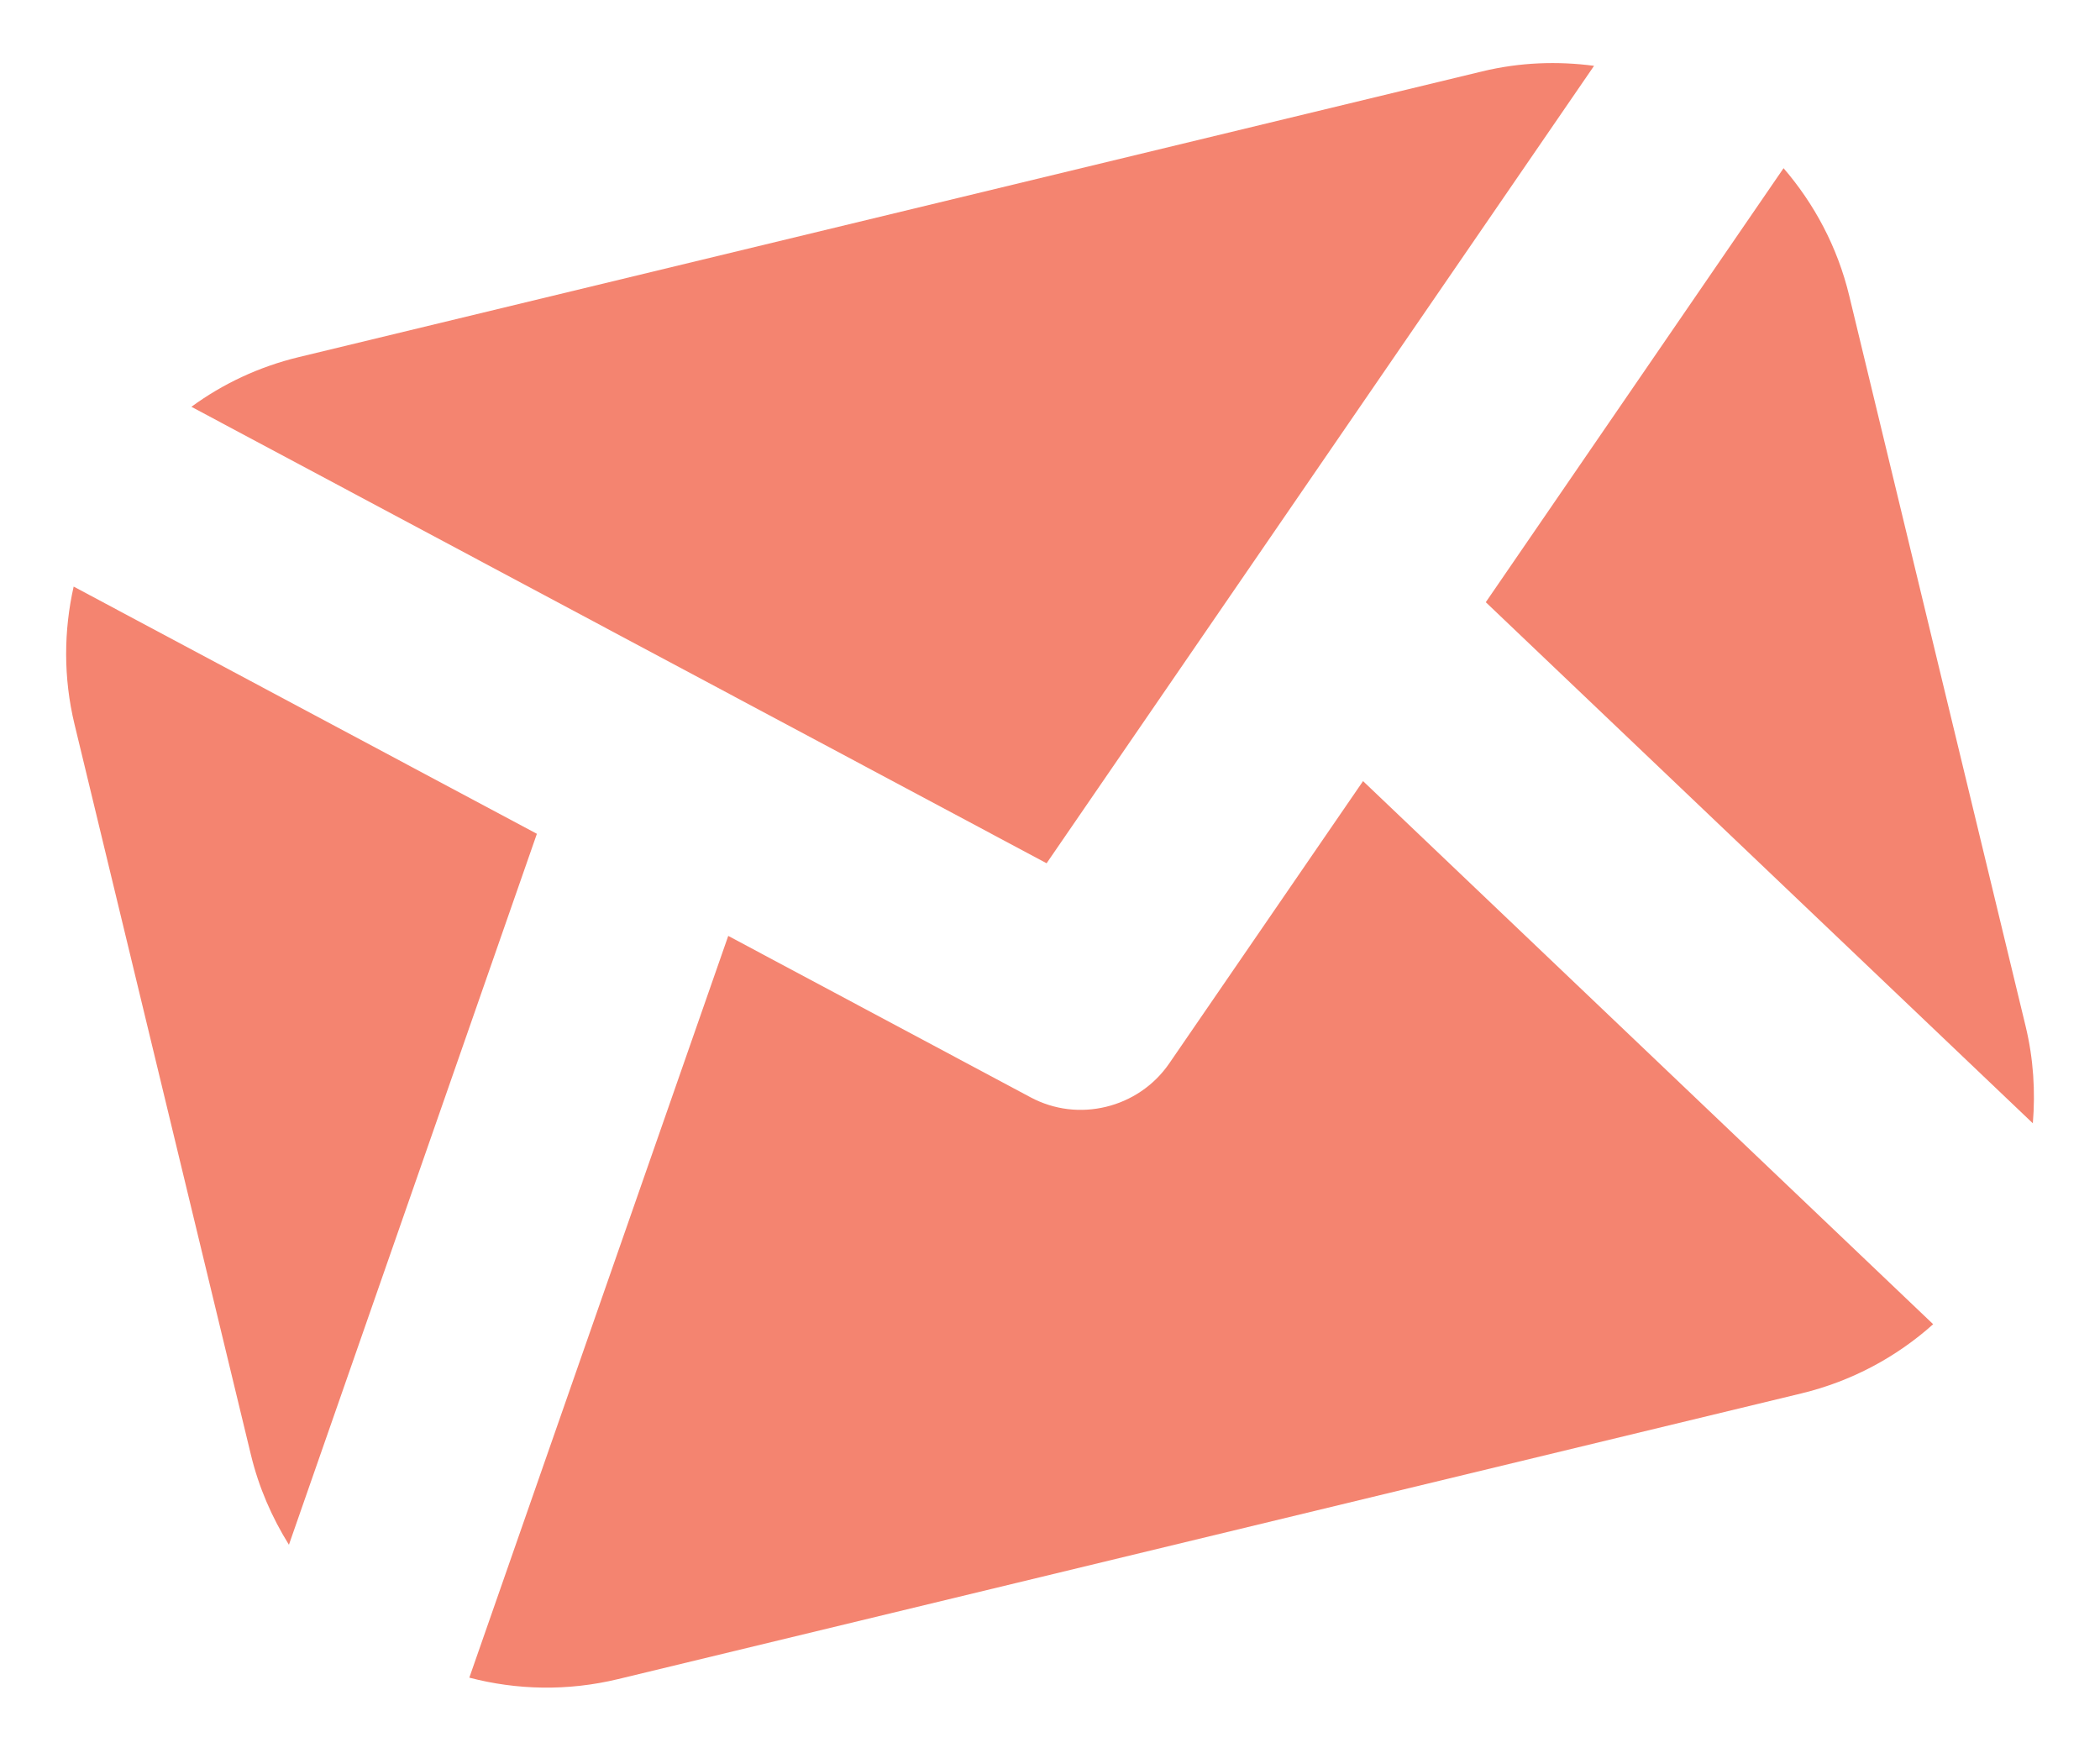 <?xml version="1.0" encoding="UTF-8"?> <svg xmlns="http://www.w3.org/2000/svg" width="599" height="500" viewBox="0 0 599 500" fill="none"><path d="M454.686 18.779C444.298 17.407 433.561 17.759 422.768 20.365L85.22 101.866C73.807 104.622 63.51 109.513 54.592 116.039L298.53 246.246L454.686 18.779Z" fill="#F48470"></path><path d="M333.519 303.329C329.112 309.749 322.596 314 315.469 315.721C308.342 317.442 300.771 316.646 293.933 312.996L207.723 266.968L133.869 478.553C147.345 482.077 161.812 482.464 176.325 478.96L513.821 397.471C528.281 393.979 541.03 387.021 551.413 377.736L388.792 222.812L333.519 303.329Z" fill="#F48470"></path><path d="M21.01 167.324C18.19 179.865 18.03 193.24 21.26 206.616L71.575 415.001C73.832 424.348 77.59 432.896 82.412 440.641L153.141 237.845L21.01 167.324Z" fill="#F48470"></path><path d="M579.838 320.482C580.594 311.391 580.038 302.069 577.781 292.722L527.466 84.337C524.099 70.393 517.472 58.111 508.739 47.976L423.802 171.783L579.89 320.469L579.838 320.482Z" fill="#F48470"></path></svg> 